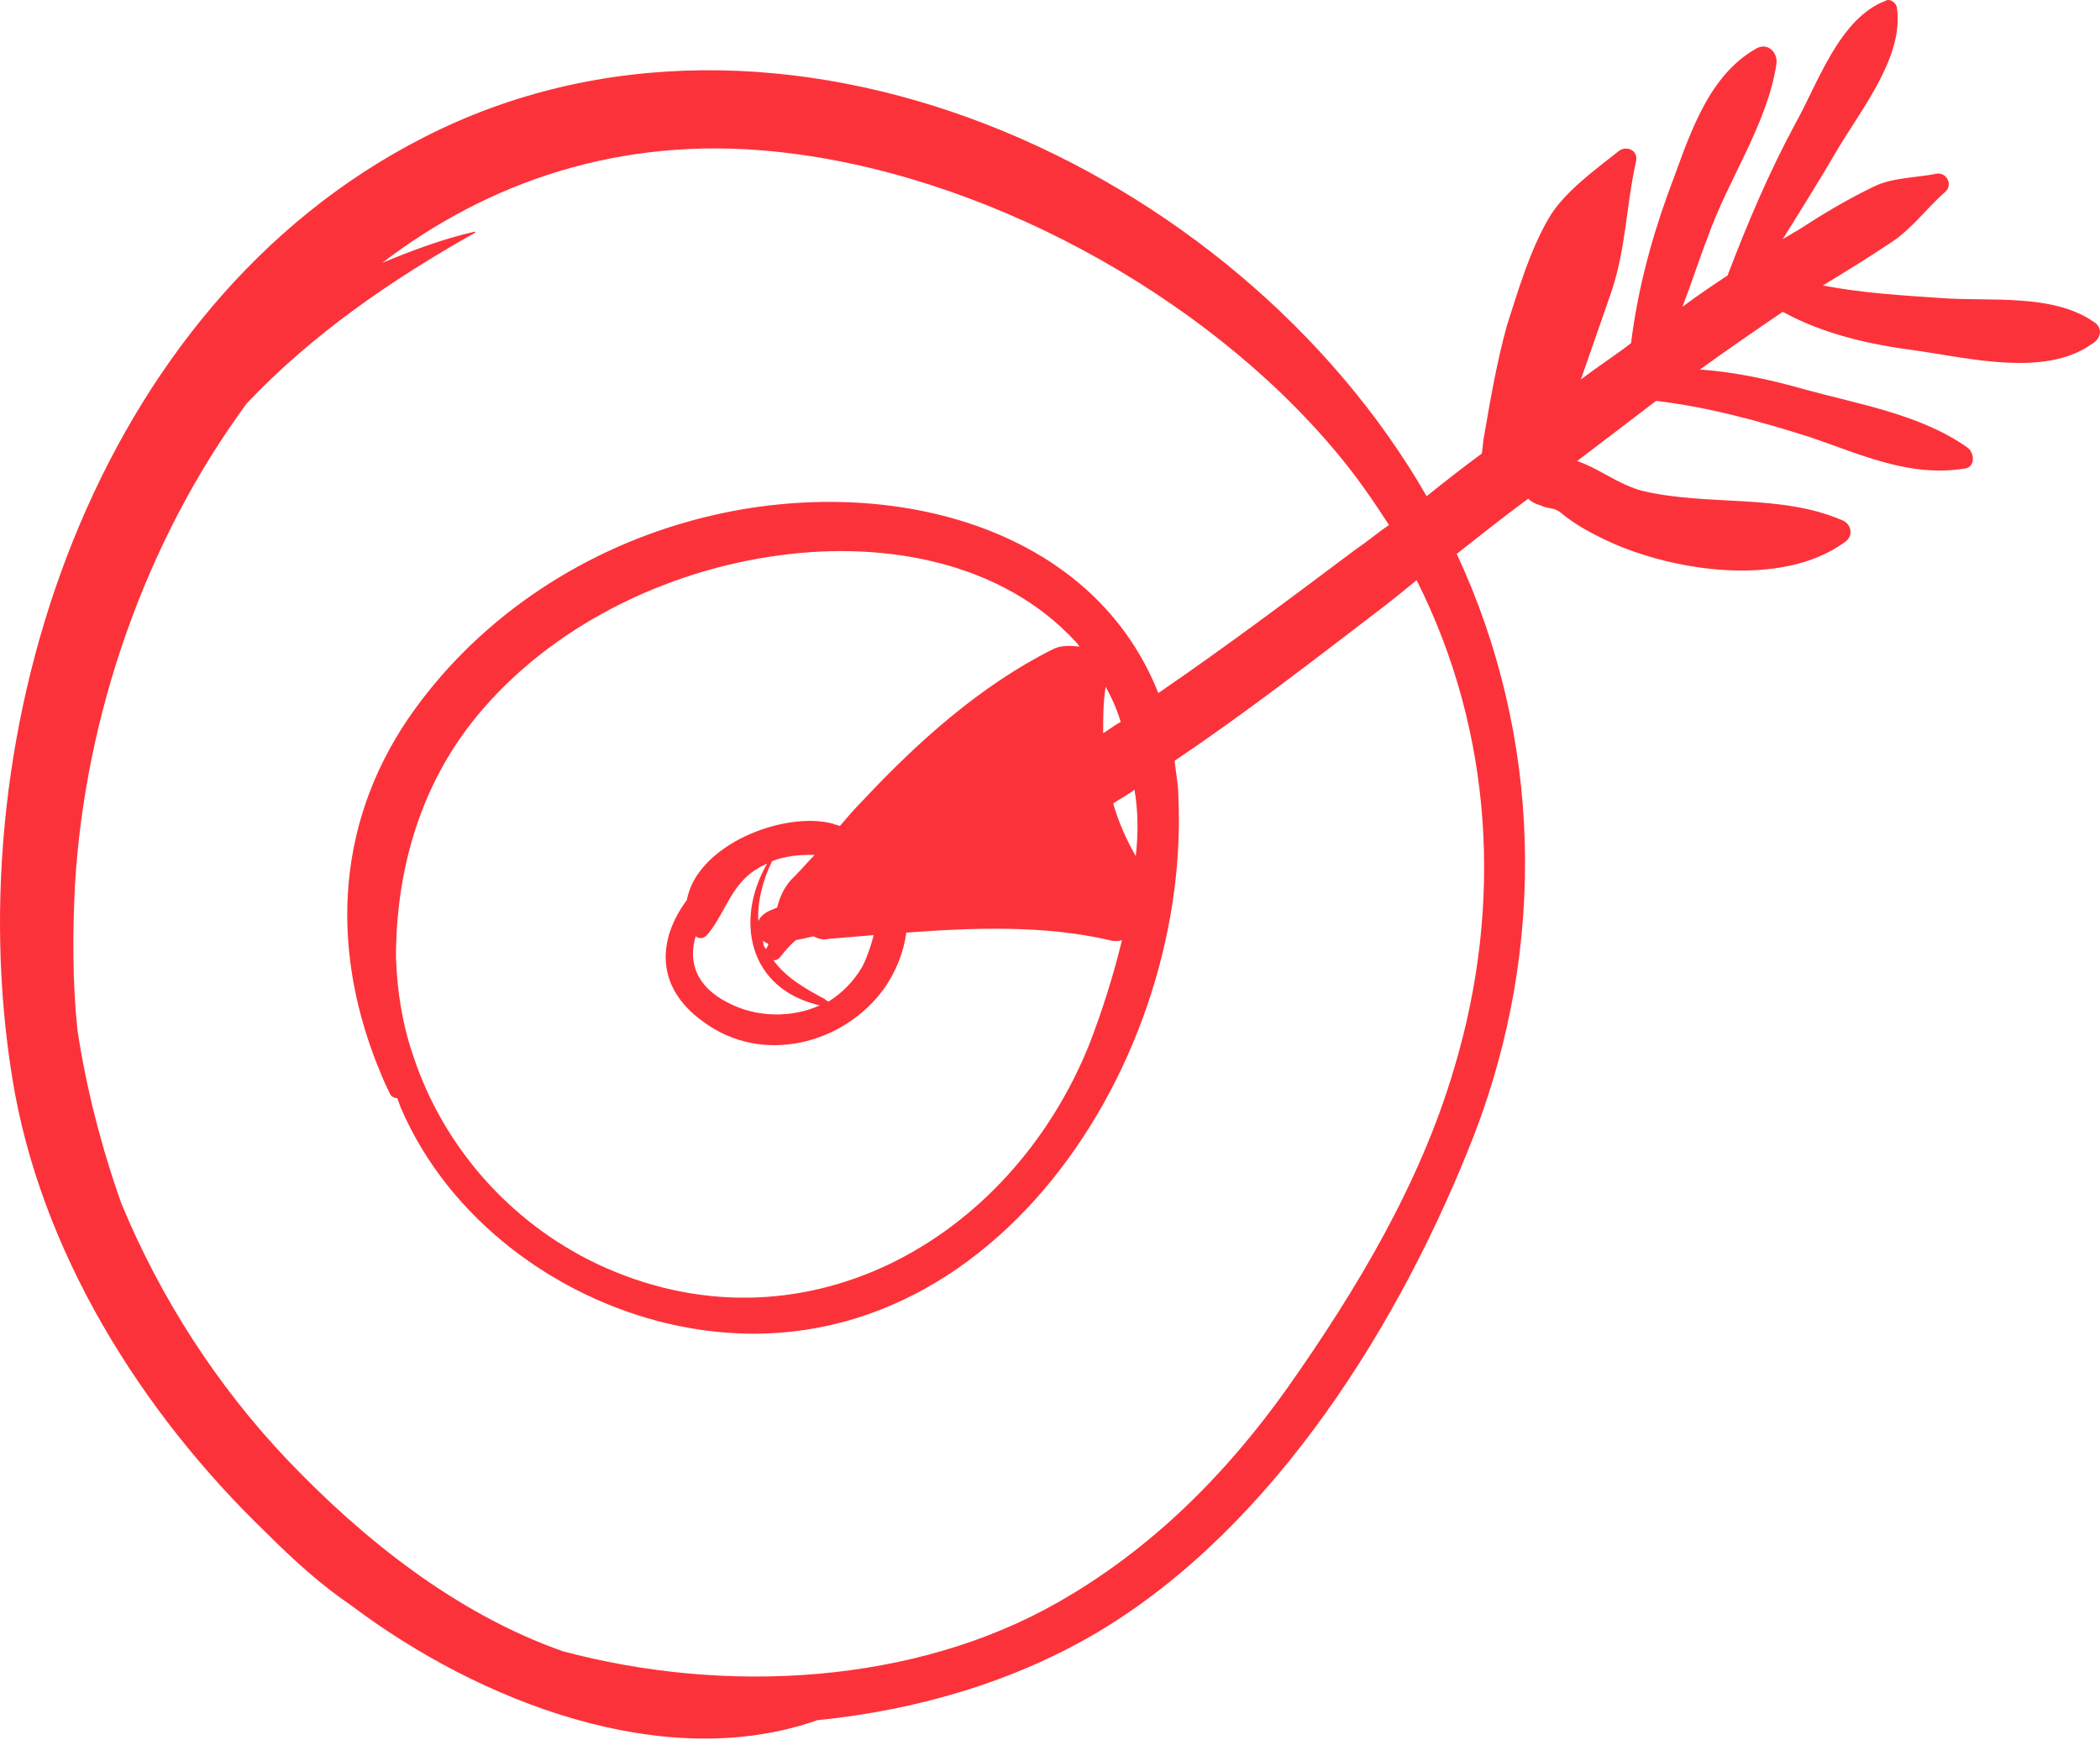 <?xml version="1.0" encoding="UTF-8"?> <svg xmlns="http://www.w3.org/2000/svg" width="274" height="227" viewBox="0 0 274 227" fill="none"><path d="M273.178 41.986C267.779 38.223 259.436 39.368 253.219 38.877C248.311 38.55 242.912 38.223 237.841 37.241C240.786 35.441 243.73 33.642 246.675 31.679C249.456 29.879 251.42 27.098 253.874 24.971C254.855 23.99 253.874 22.354 252.565 22.681C250.111 23.172 246.839 23.172 244.548 24.317C241.113 25.953 237.841 27.916 234.569 30.043C233.914 30.37 233.26 30.861 232.606 31.188C235.06 27.262 237.514 23.335 239.804 19.409C242.912 14.174 248.475 7.303 247.493 0.922C247.33 0.268 246.512 -0.223 246.021 0.104C239.968 2.395 237.186 10.902 234.242 16.137C230.806 22.517 228.025 29.061 225.407 35.932C223.444 37.241 221.481 38.55 219.518 40.022C220.663 37.078 221.645 33.969 222.79 31.024C225.407 23.499 230.642 16.137 231.788 8.284C231.951 6.812 230.642 5.503 229.17 6.321C222.463 10.084 220.172 18.591 217.555 25.462C215.264 31.842 213.628 38.223 212.81 44.767C210.683 46.403 208.393 47.875 206.266 49.511C207.575 45.748 208.884 41.985 210.193 38.223C212.156 32.497 212.156 26.934 213.465 21.045C213.792 19.572 212.156 18.918 211.174 19.736C208.066 22.19 203.976 25.135 202.013 28.57C199.559 32.824 198.086 37.895 196.614 42.476C195.305 47.221 194.487 51.965 193.669 56.709C193.506 57.364 193.506 58.182 193.342 59.163C190.888 60.963 188.598 62.763 186.144 64.726C161.277 21.536 101.563 -5.785 55.264 17.936C12.238 39.859 -5.758 95.319 1.604 140.636C5.203 163.049 18.291 184.153 34.815 200.022C38.25 203.458 41.849 206.73 45.939 209.511C62.463 221.944 86.675 231.433 106.635 224.398C119.722 223.089 132.483 219.327 143.444 212.783C166.348 199.04 182.872 172.374 192.36 147.998C201.849 123.294 201.195 96.137 190.07 72.251C193.178 69.797 196.287 67.343 199.395 65.053C199.722 65.38 200.213 65.707 200.867 65.871C202.176 66.525 202.667 66.034 203.812 67.016C205.612 68.489 207.739 69.634 209.865 70.615C218.373 74.542 232.442 76.668 240.622 70.779C241.931 69.961 241.604 68.325 240.295 67.834C232.278 64.399 222.953 66.035 214.446 64.071C211.174 63.253 208.72 61.127 205.775 60.145C209.211 57.527 212.647 54.91 216.082 52.292C222.953 53.11 229.497 54.91 236.205 57.036C242.912 59.327 249.129 62.272 256.328 61.127C257.8 60.963 257.636 59 256.655 58.345C250.602 54.092 242.749 52.783 235.55 50.82C230.97 49.511 226.389 48.529 221.808 48.202C225.407 45.585 229.007 43.131 232.606 40.677C238.004 43.621 243.894 44.93 250.111 45.748C256.982 46.73 266.798 49.184 272.851 44.93C274.323 44.112 274.323 42.64 273.178 41.986ZM189.743 139.327C185.326 154.378 176.982 168.284 167.984 181.045C159.968 192.333 150.152 202.149 138.045 209.02C119.395 219.654 94.855 221.126 73.424 215.4C59.518 210.492 47.412 200.84 37.432 190.37C28.271 180.717 20.909 169.265 15.837 156.996C13.22 149.634 11.256 141.944 10.111 134.419C9.457 128.202 9.457 121.822 9.784 115.441C11.093 93.356 18.945 70.615 32.197 52.62C40.704 43.621 51.175 36.423 61.972 30.37V30.206C57.718 31.188 53.792 32.66 49.866 34.296C63.772 23.662 80.95 17.773 100.745 19.736C127.739 22.354 157.023 38.223 174.364 59C176.982 62.108 179.109 65.216 181.236 68.489C179.763 69.47 178.454 70.615 176.982 71.597C168.475 77.977 159.968 84.358 151.133 90.411C142.135 67.671 113.833 61.29 89.947 67.998C75.224 72.088 61.972 81.086 53.301 93.683C43.485 108.079 43.158 124.766 49.866 140.472C50.193 141.29 50.52 141.944 50.847 142.599C51.011 143.09 51.502 143.253 51.829 143.253C51.992 143.744 52.156 144.071 52.32 144.562C58.536 158.959 72.442 169.265 87.33 172.701C127.248 181.863 155.387 139.981 153.751 103.989C153.751 102.353 153.424 100.881 153.26 99.245C162.258 93.192 170.929 86.484 179.272 80.104C181.236 78.632 183.035 77.159 184.835 75.687C194.814 95.482 196.123 118.059 189.743 139.327ZM103.853 114.133C103.69 114.296 103.69 114.296 103.526 114.46C103.363 114.623 103.363 114.623 103.199 114.787C102.217 115.932 101.727 117.077 101.399 118.386C101.072 118.55 100.581 118.713 100.254 118.877C99.6 119.204 99.109 119.695 98.945 120.186C98.782 117.568 99.6 114.623 100.745 112.333C102.381 111.679 104.181 111.515 105.817 111.515C105.98 111.515 106.144 111.515 106.307 111.515C105.489 112.333 104.671 113.315 103.853 114.133ZM99.6 123.131C99.6 122.967 99.6 122.803 99.436 122.64C99.6 122.803 99.927 122.967 100.254 123.131C100.254 123.294 100.091 123.621 99.927 123.785C99.763 123.621 99.6 123.294 99.6 123.131ZM106.962 131.147C103.363 132.783 98.782 132.783 95.019 130.82C90.765 128.693 89.784 125.421 90.765 122.149C91.256 122.476 91.747 122.476 92.238 121.985C94.201 119.695 95.019 116.75 97.146 114.623C97.964 113.805 98.945 113.151 100.091 112.66C95.837 120.022 97.637 129.02 106.962 131.147ZM107.616 130.329C105.162 129.02 102.545 127.548 100.909 125.257C101.236 125.257 101.399 125.257 101.727 124.93C102.381 124.112 103.035 123.294 103.853 122.64C104.671 122.476 105.326 122.313 106.144 122.149C106.798 122.476 107.453 122.64 108.107 122.476C110.07 122.312 112.033 122.149 113.996 121.985C113.669 123.294 113.178 124.767 112.524 126.075C111.379 128.038 109.906 129.511 108.107 130.656C107.78 130.492 107.78 130.493 107.616 130.329ZM137.391 84.685C127.902 89.429 119.722 96.791 112.524 104.48C111.542 105.462 110.561 106.607 109.579 107.752C109.252 107.589 108.925 107.589 108.598 107.425C102.217 105.789 90.929 110.206 89.62 117.405C85.857 122.476 85.367 128.693 91.747 133.274C99.436 139 110.07 136.218 115.305 129.02C116.941 126.73 117.923 124.112 118.25 121.658C127.084 121.004 136.246 120.677 144.753 122.64C145.244 122.803 145.898 122.803 146.389 122.64C145.244 127.384 143.771 131.965 142.135 136.218C131.665 162.231 104.181 177.282 77.841 164.848C66.553 159.449 57.882 149.634 53.956 137.854C52.483 133.601 51.829 129.347 51.665 124.93C51.665 113.642 54.774 102.517 62.136 93.519C71.788 81.74 86.839 74.378 101.89 72.415C115.469 70.615 130.684 73.233 140.336 83.703C140.499 83.867 140.663 84.03 140.827 84.358C139.518 84.194 138.373 84.194 137.391 84.685ZM148.189 111.679C146.88 109.388 145.898 107.098 145.244 104.807C146.225 104.153 147.207 103.662 148.025 103.008C148.516 105.953 148.516 108.897 148.189 111.679ZM143.935 95.646C143.935 93.683 143.935 91.556 144.262 89.593C145.08 91.065 145.735 92.537 146.225 94.174C145.571 94.501 144.753 95.155 143.935 95.646Z" fill="#FC323A"></path></svg> 